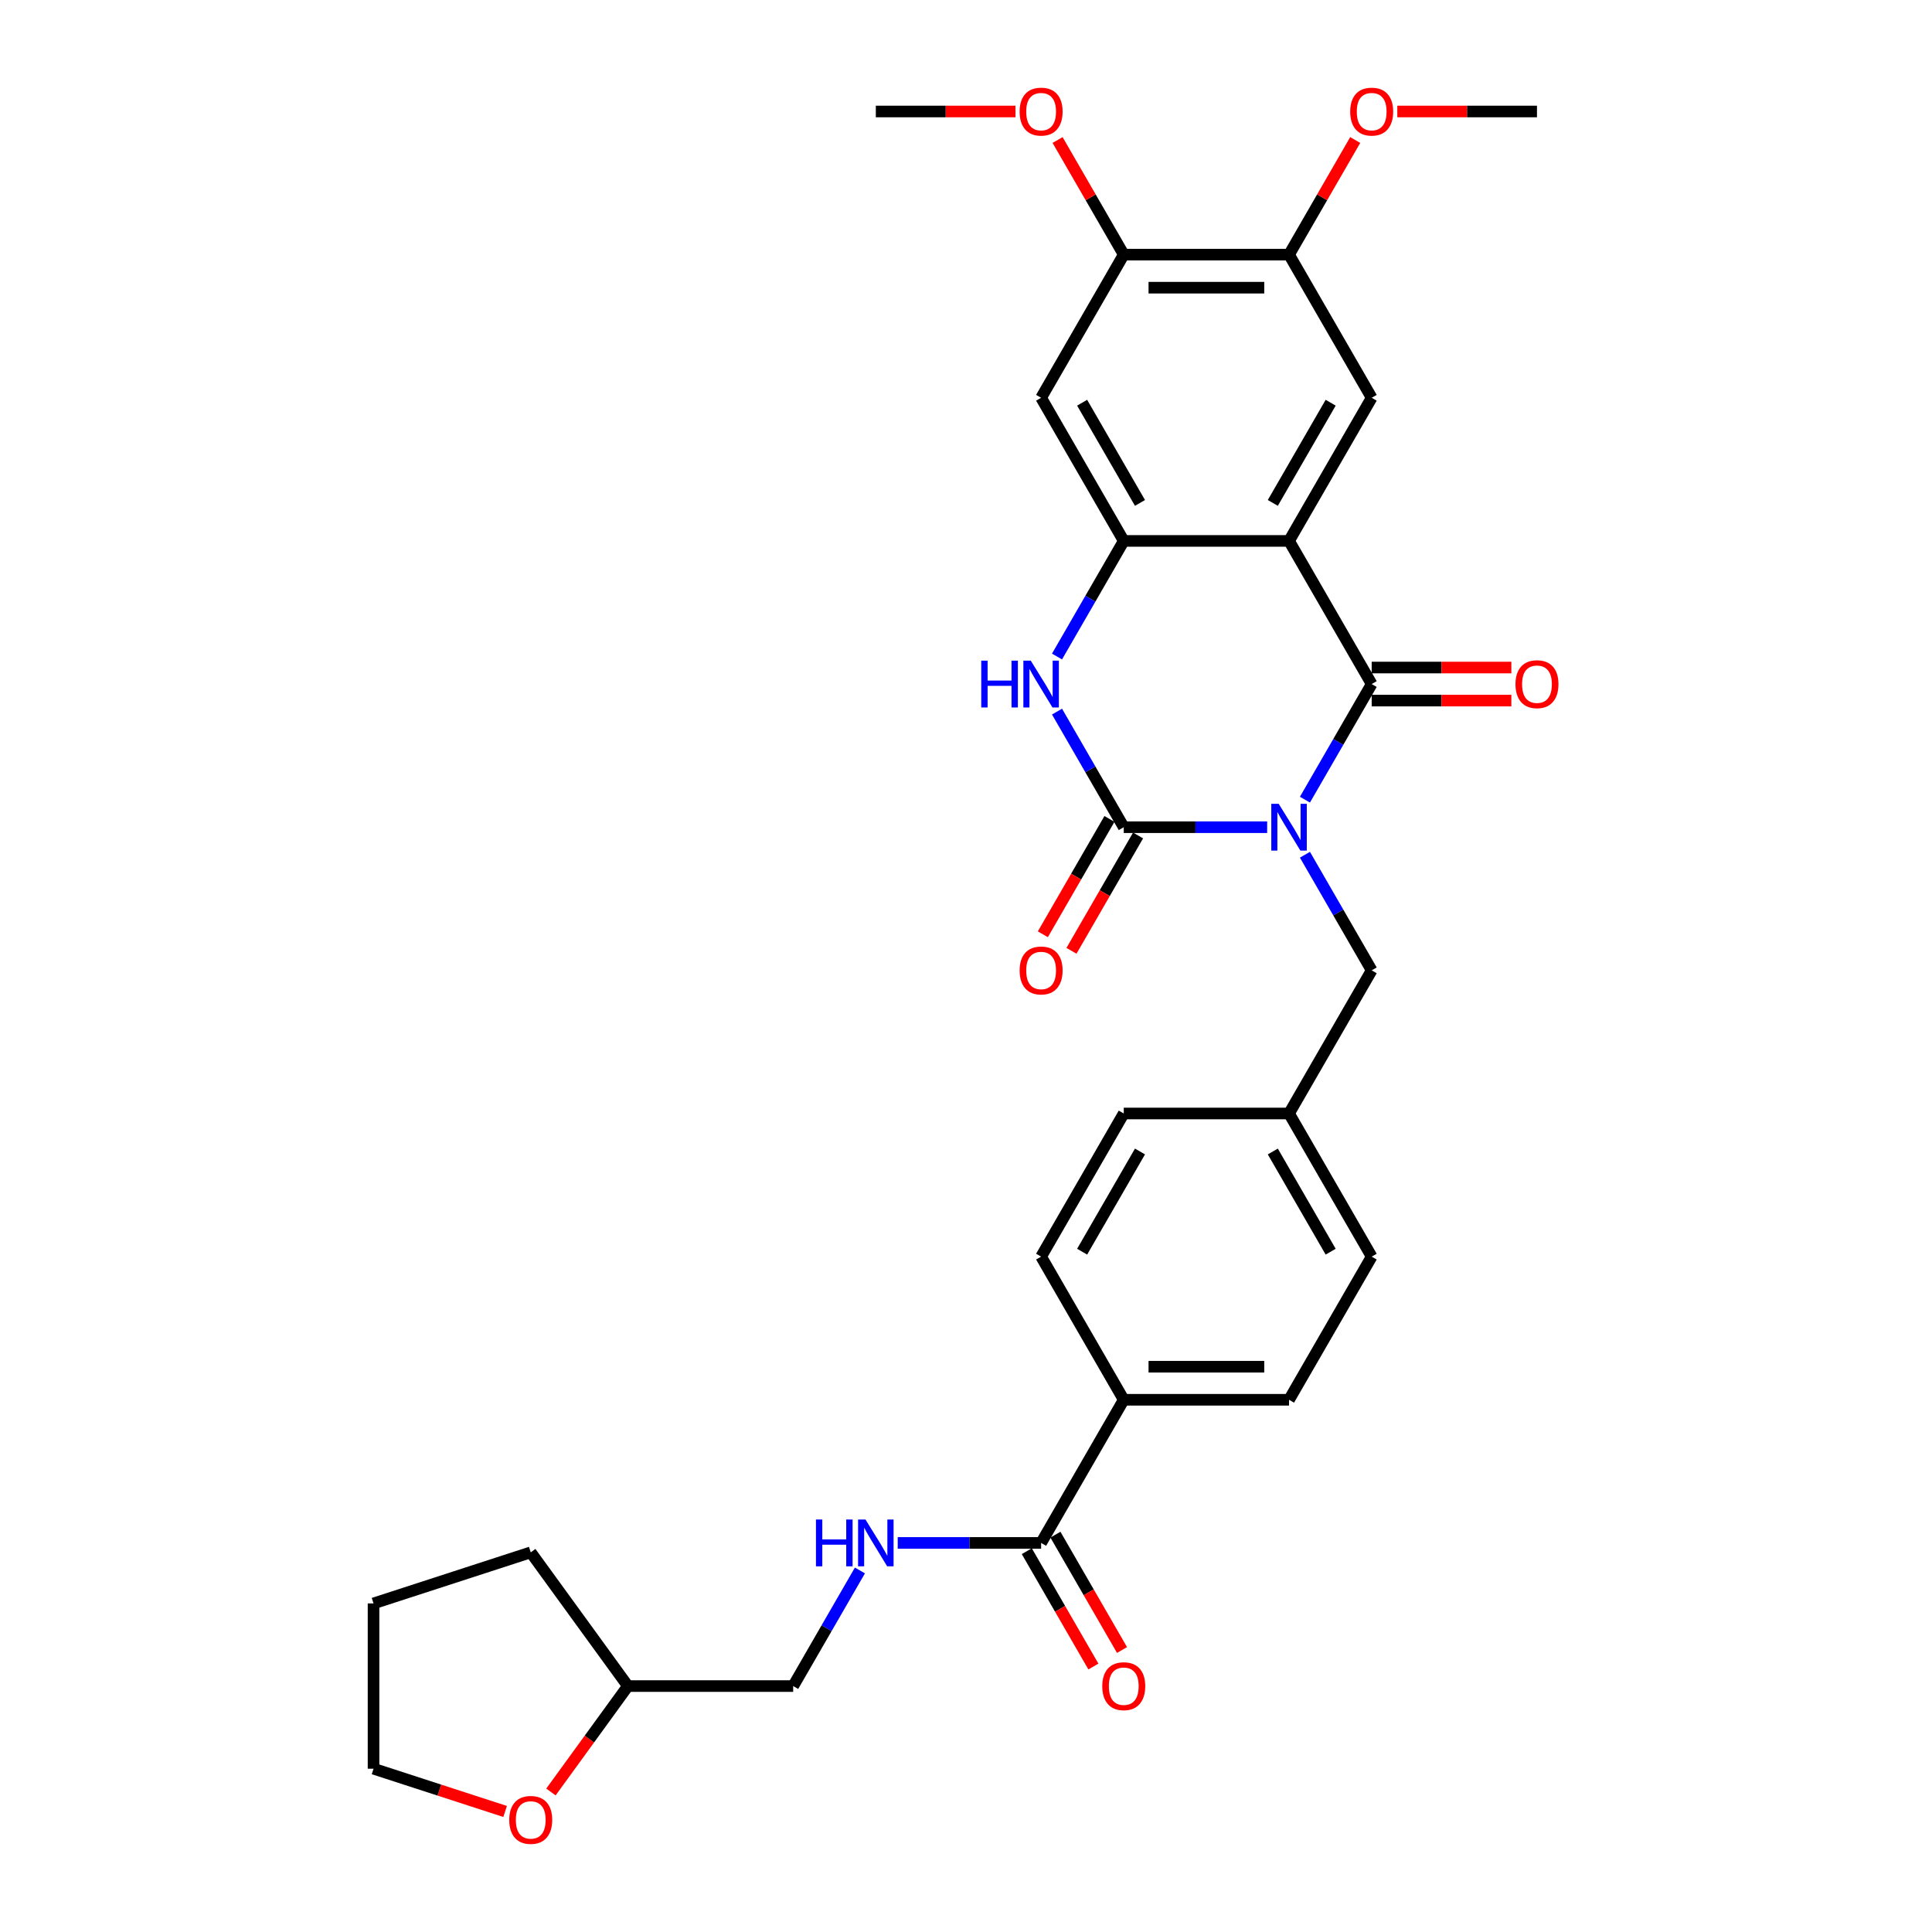 <?xml version='1.0' encoding='iso-8859-1'?>
<svg version='1.1' baseProfile='full'
              xmlns='http://www.w3.org/2000/svg'
                      xmlns:rdkit='http://www.rdkit.org/xml'
                      xmlns:xlink='http://www.w3.org/1999/xlink'
                  xml:space='preserve'
width='1000px' height='1000px' viewBox='0 0 1000 1000'>
<!-- END OF HEADER -->
<rect style='opacity:1.0;fill:#FFFFFF;stroke:none' width='1000' height='1000' x='0' y='0'> </rect>
<path class='bond-0' d='M 675.435,413.907 L 692.709,383.988' style='fill:none;fill-rule:evenodd;stroke:#0000FF;stroke-width:6px;stroke-linecap:butt;stroke-linejoin:miter;stroke-opacity:1' />
<path class='bond-0' d='M 692.709,383.988 L 709.982,354.069' style='fill:none;fill-rule:evenodd;stroke:#000000;stroke-width:6px;stroke-linecap:butt;stroke-linejoin:miter;stroke-opacity:1' />
<path class='bond-1' d='M 655.879,428.16 L 618.766,428.16' style='fill:none;fill-rule:evenodd;stroke:#0000FF;stroke-width:6px;stroke-linecap:butt;stroke-linejoin:miter;stroke-opacity:1' />
<path class='bond-1' d='M 618.766,428.16 L 581.653,428.16' style='fill:none;fill-rule:evenodd;stroke:#000000;stroke-width:6px;stroke-linecap:butt;stroke-linejoin:miter;stroke-opacity:1' />
<path class='bond-8' d='M 675.435,442.413 L 692.709,472.332' style='fill:none;fill-rule:evenodd;stroke:#0000FF;stroke-width:6px;stroke-linecap:butt;stroke-linejoin:miter;stroke-opacity:1' />
<path class='bond-8' d='M 692.709,472.332 L 709.982,502.25' style='fill:none;fill-rule:evenodd;stroke:#000000;stroke-width:6px;stroke-linecap:butt;stroke-linejoin:miter;stroke-opacity:1' />
<path class='bond-2' d='M 709.982,354.069 L 667.206,279.978' style='fill:none;fill-rule:evenodd;stroke:#000000;stroke-width:6px;stroke-linecap:butt;stroke-linejoin:miter;stroke-opacity:1' />
<path class='bond-13' d='M 709.982,362.624 L 746.128,362.624' style='fill:none;fill-rule:evenodd;stroke:#000000;stroke-width:6px;stroke-linecap:butt;stroke-linejoin:miter;stroke-opacity:1' />
<path class='bond-13' d='M 746.128,362.624 L 782.274,362.624' style='fill:none;fill-rule:evenodd;stroke:#FF0000;stroke-width:6px;stroke-linecap:butt;stroke-linejoin:miter;stroke-opacity:1' />
<path class='bond-13' d='M 709.982,345.514 L 746.128,345.514' style='fill:none;fill-rule:evenodd;stroke:#000000;stroke-width:6px;stroke-linecap:butt;stroke-linejoin:miter;stroke-opacity:1' />
<path class='bond-13' d='M 746.128,345.514 L 782.274,345.514' style='fill:none;fill-rule:evenodd;stroke:#FF0000;stroke-width:6px;stroke-linecap:butt;stroke-linejoin:miter;stroke-opacity:1' />
<path class='bond-4' d='M 581.653,428.16 L 564.38,398.241' style='fill:none;fill-rule:evenodd;stroke:#000000;stroke-width:6px;stroke-linecap:butt;stroke-linejoin:miter;stroke-opacity:1' />
<path class='bond-4' d='M 564.38,398.241 L 547.106,368.322' style='fill:none;fill-rule:evenodd;stroke:#0000FF;stroke-width:6px;stroke-linecap:butt;stroke-linejoin:miter;stroke-opacity:1' />
<path class='bond-12' d='M 574.244,423.882 L 557.01,453.732' style='fill:none;fill-rule:evenodd;stroke:#000000;stroke-width:6px;stroke-linecap:butt;stroke-linejoin:miter;stroke-opacity:1' />
<path class='bond-12' d='M 557.01,453.732 L 539.776,483.583' style='fill:none;fill-rule:evenodd;stroke:#FF0000;stroke-width:6px;stroke-linecap:butt;stroke-linejoin:miter;stroke-opacity:1' />
<path class='bond-12' d='M 589.062,432.437 L 571.828,462.288' style='fill:none;fill-rule:evenodd;stroke:#000000;stroke-width:6px;stroke-linecap:butt;stroke-linejoin:miter;stroke-opacity:1' />
<path class='bond-12' d='M 571.828,462.288 L 554.594,492.138' style='fill:none;fill-rule:evenodd;stroke:#FF0000;stroke-width:6px;stroke-linecap:butt;stroke-linejoin:miter;stroke-opacity:1' />
<path class='bond-5' d='M 667.206,279.978 L 709.982,205.887' style='fill:none;fill-rule:evenodd;stroke:#000000;stroke-width:6px;stroke-linecap:butt;stroke-linejoin:miter;stroke-opacity:1' />
<path class='bond-5' d='M 658.804,260.309 L 688.748,208.446' style='fill:none;fill-rule:evenodd;stroke:#000000;stroke-width:6px;stroke-linecap:butt;stroke-linejoin:miter;stroke-opacity:1' />
<path class='bond-31' d='M 667.206,279.978 L 581.653,279.978' style='fill:none;fill-rule:evenodd;stroke:#000000;stroke-width:6px;stroke-linecap:butt;stroke-linejoin:miter;stroke-opacity:1' />
<path class='bond-3' d='M 581.653,279.978 L 564.38,309.897' style='fill:none;fill-rule:evenodd;stroke:#000000;stroke-width:6px;stroke-linecap:butt;stroke-linejoin:miter;stroke-opacity:1' />
<path class='bond-3' d='M 564.38,309.897 L 547.106,339.816' style='fill:none;fill-rule:evenodd;stroke:#0000FF;stroke-width:6px;stroke-linecap:butt;stroke-linejoin:miter;stroke-opacity:1' />
<path class='bond-6' d='M 581.653,279.978 L 538.877,205.887' style='fill:none;fill-rule:evenodd;stroke:#000000;stroke-width:6px;stroke-linecap:butt;stroke-linejoin:miter;stroke-opacity:1' />
<path class='bond-6' d='M 590.055,260.309 L 560.112,208.446' style='fill:none;fill-rule:evenodd;stroke:#000000;stroke-width:6px;stroke-linecap:butt;stroke-linejoin:miter;stroke-opacity:1' />
<path class='bond-9' d='M 709.982,205.887 L 667.206,131.796' style='fill:none;fill-rule:evenodd;stroke:#000000;stroke-width:6px;stroke-linecap:butt;stroke-linejoin:miter;stroke-opacity:1' />
<path class='bond-10' d='M 538.877,205.887 L 581.653,131.796' style='fill:none;fill-rule:evenodd;stroke:#000000;stroke-width:6px;stroke-linecap:butt;stroke-linejoin:miter;stroke-opacity:1' />
<path class='bond-7' d='M 538.877,798.614 L 581.653,724.523' style='fill:none;fill-rule:evenodd;stroke:#000000;stroke-width:6px;stroke-linecap:butt;stroke-linejoin:miter;stroke-opacity:1' />
<path class='bond-11' d='M 538.877,798.614 L 501.764,798.614' style='fill:none;fill-rule:evenodd;stroke:#000000;stroke-width:6px;stroke-linecap:butt;stroke-linejoin:miter;stroke-opacity:1' />
<path class='bond-11' d='M 501.764,798.614 L 464.651,798.614' style='fill:none;fill-rule:evenodd;stroke:#0000FF;stroke-width:6px;stroke-linecap:butt;stroke-linejoin:miter;stroke-opacity:1' />
<path class='bond-15' d='M 531.468,802.891 L 548.702,832.742' style='fill:none;fill-rule:evenodd;stroke:#000000;stroke-width:6px;stroke-linecap:butt;stroke-linejoin:miter;stroke-opacity:1' />
<path class='bond-15' d='M 548.702,832.742 L 565.936,862.592' style='fill:none;fill-rule:evenodd;stroke:#FF0000;stroke-width:6px;stroke-linecap:butt;stroke-linejoin:miter;stroke-opacity:1' />
<path class='bond-15' d='M 546.286,794.336 L 563.52,824.186' style='fill:none;fill-rule:evenodd;stroke:#000000;stroke-width:6px;stroke-linecap:butt;stroke-linejoin:miter;stroke-opacity:1' />
<path class='bond-15' d='M 563.52,824.186 L 580.754,854.037' style='fill:none;fill-rule:evenodd;stroke:#FF0000;stroke-width:6px;stroke-linecap:butt;stroke-linejoin:miter;stroke-opacity:1' />
<path class='bond-19' d='M 709.982,502.25 L 667.206,576.341' style='fill:none;fill-rule:evenodd;stroke:#000000;stroke-width:6px;stroke-linecap:butt;stroke-linejoin:miter;stroke-opacity:1' />
<path class='bond-21' d='M 667.206,131.796 L 684.331,102.134' style='fill:none;fill-rule:evenodd;stroke:#000000;stroke-width:6px;stroke-linecap:butt;stroke-linejoin:miter;stroke-opacity:1' />
<path class='bond-21' d='M 684.331,102.134 L 701.457,72.472' style='fill:none;fill-rule:evenodd;stroke:#FF0000;stroke-width:6px;stroke-linecap:butt;stroke-linejoin:miter;stroke-opacity:1' />
<path class='bond-33' d='M 667.206,131.796 L 581.653,131.796' style='fill:none;fill-rule:evenodd;stroke:#000000;stroke-width:6px;stroke-linecap:butt;stroke-linejoin:miter;stroke-opacity:1' />
<path class='bond-33' d='M 654.373,148.907 L 594.486,148.907' style='fill:none;fill-rule:evenodd;stroke:#000000;stroke-width:6px;stroke-linecap:butt;stroke-linejoin:miter;stroke-opacity:1' />
<path class='bond-22' d='M 581.653,131.796 L 564.528,102.134' style='fill:none;fill-rule:evenodd;stroke:#000000;stroke-width:6px;stroke-linecap:butt;stroke-linejoin:miter;stroke-opacity:1' />
<path class='bond-22' d='M 564.528,102.134 L 547.402,72.472' style='fill:none;fill-rule:evenodd;stroke:#FF0000;stroke-width:6px;stroke-linecap:butt;stroke-linejoin:miter;stroke-opacity:1' />
<path class='bond-20' d='M 445.095,812.867 L 427.822,842.785' style='fill:none;fill-rule:evenodd;stroke:#0000FF;stroke-width:6px;stroke-linecap:butt;stroke-linejoin:miter;stroke-opacity:1' />
<path class='bond-20' d='M 427.822,842.785 L 410.548,872.704' style='fill:none;fill-rule:evenodd;stroke:#000000;stroke-width:6px;stroke-linecap:butt;stroke-linejoin:miter;stroke-opacity:1' />
<path class='bond-14' d='M 581.653,724.523 L 667.206,724.523' style='fill:none;fill-rule:evenodd;stroke:#000000;stroke-width:6px;stroke-linecap:butt;stroke-linejoin:miter;stroke-opacity:1' />
<path class='bond-14' d='M 594.486,707.412 L 654.373,707.412' style='fill:none;fill-rule:evenodd;stroke:#000000;stroke-width:6px;stroke-linecap:butt;stroke-linejoin:miter;stroke-opacity:1' />
<path class='bond-32' d='M 581.653,724.523 L 538.877,650.432' style='fill:none;fill-rule:evenodd;stroke:#000000;stroke-width:6px;stroke-linecap:butt;stroke-linejoin:miter;stroke-opacity:1' />
<path class='bond-16' d='M 285.164,927.528 L 305.079,900.116' style='fill:none;fill-rule:evenodd;stroke:#FF0000;stroke-width:6px;stroke-linecap:butt;stroke-linejoin:miter;stroke-opacity:1' />
<path class='bond-16' d='M 305.079,900.116 L 324.995,872.704' style='fill:none;fill-rule:evenodd;stroke:#000000;stroke-width:6px;stroke-linecap:butt;stroke-linejoin:miter;stroke-opacity:1' />
<path class='bond-26' d='M 261.448,937.609 L 227.396,926.545' style='fill:none;fill-rule:evenodd;stroke:#FF0000;stroke-width:6px;stroke-linecap:butt;stroke-linejoin:miter;stroke-opacity:1' />
<path class='bond-26' d='M 227.396,926.545 L 193.343,915.481' style='fill:none;fill-rule:evenodd;stroke:#000000;stroke-width:6px;stroke-linecap:butt;stroke-linejoin:miter;stroke-opacity:1' />
<path class='bond-17' d='M 667.206,724.523 L 709.982,650.432' style='fill:none;fill-rule:evenodd;stroke:#000000;stroke-width:6px;stroke-linecap:butt;stroke-linejoin:miter;stroke-opacity:1' />
<path class='bond-18' d='M 538.877,650.432 L 581.653,576.341' style='fill:none;fill-rule:evenodd;stroke:#000000;stroke-width:6px;stroke-linecap:butt;stroke-linejoin:miter;stroke-opacity:1' />
<path class='bond-18' d='M 560.112,647.874 L 590.055,596.01' style='fill:none;fill-rule:evenodd;stroke:#000000;stroke-width:6px;stroke-linecap:butt;stroke-linejoin:miter;stroke-opacity:1' />
<path class='bond-23' d='M 667.206,576.341 L 581.653,576.341' style='fill:none;fill-rule:evenodd;stroke:#000000;stroke-width:6px;stroke-linecap:butt;stroke-linejoin:miter;stroke-opacity:1' />
<path class='bond-24' d='M 667.206,576.341 L 709.982,650.432' style='fill:none;fill-rule:evenodd;stroke:#000000;stroke-width:6px;stroke-linecap:butt;stroke-linejoin:miter;stroke-opacity:1' />
<path class='bond-24' d='M 658.804,596.01 L 688.748,647.874' style='fill:none;fill-rule:evenodd;stroke:#000000;stroke-width:6px;stroke-linecap:butt;stroke-linejoin:miter;stroke-opacity:1' />
<path class='bond-25' d='M 410.548,872.704 L 324.995,872.704' style='fill:none;fill-rule:evenodd;stroke:#000000;stroke-width:6px;stroke-linecap:butt;stroke-linejoin:miter;stroke-opacity:1' />
<path class='bond-28' d='M 723.243,57.706 L 759.389,57.706' style='fill:none;fill-rule:evenodd;stroke:#FF0000;stroke-width:6px;stroke-linecap:butt;stroke-linejoin:miter;stroke-opacity:1' />
<path class='bond-28' d='M 759.389,57.706 L 795.535,57.706' style='fill:none;fill-rule:evenodd;stroke:#000000;stroke-width:6px;stroke-linecap:butt;stroke-linejoin:miter;stroke-opacity:1' />
<path class='bond-27' d='M 525.616,57.706 L 489.47,57.706' style='fill:none;fill-rule:evenodd;stroke:#FF0000;stroke-width:6px;stroke-linecap:butt;stroke-linejoin:miter;stroke-opacity:1' />
<path class='bond-27' d='M 489.47,57.706 L 453.324,57.706' style='fill:none;fill-rule:evenodd;stroke:#000000;stroke-width:6px;stroke-linecap:butt;stroke-linejoin:miter;stroke-opacity:1' />
<path class='bond-29' d='M 324.995,872.704 L 274.709,803.491' style='fill:none;fill-rule:evenodd;stroke:#000000;stroke-width:6px;stroke-linecap:butt;stroke-linejoin:miter;stroke-opacity:1' />
<path class='bond-34' d='M 193.343,915.481 L 193.343,829.928' style='fill:none;fill-rule:evenodd;stroke:#000000;stroke-width:6px;stroke-linecap:butt;stroke-linejoin:miter;stroke-opacity:1' />
<path class='bond-30' d='M 274.709,803.491 L 193.343,829.928' style='fill:none;fill-rule:evenodd;stroke:#000000;stroke-width:6px;stroke-linecap:butt;stroke-linejoin:miter;stroke-opacity:1' />
<path  class='atom-0' d='M 661.85 416.045
L 669.79 428.878
Q 670.577 430.144, 671.843 432.437
Q 673.109 434.73, 673.177 434.867
L 673.177 416.045
L 676.394 416.045
L 676.394 440.274
L 673.075 440.274
L 664.554 426.243
Q 663.561 424.601, 662.501 422.718
Q 661.474 420.836, 661.166 420.255
L 661.166 440.274
L 658.018 440.274
L 658.018 416.045
L 661.85 416.045
' fill='#0000FF'/>
<path  class='atom-5' d='M 507.89 341.955
L 511.175 341.955
L 511.175 352.255
L 523.563 352.255
L 523.563 341.955
L 526.848 341.955
L 526.848 366.183
L 523.563 366.183
L 523.563 354.993
L 511.175 354.993
L 511.175 366.183
L 507.89 366.183
L 507.89 341.955
' fill='#0000FF'/>
<path  class='atom-5' d='M 533.521 341.955
L 541.461 354.787
Q 542.248 356.054, 543.514 358.346
Q 544.78 360.639, 544.848 360.776
L 544.848 341.955
L 548.065 341.955
L 548.065 366.183
L 544.746 366.183
L 536.225 352.152
Q 535.232 350.51, 534.172 348.628
Q 533.145 346.746, 532.837 346.164
L 532.837 366.183
L 529.689 366.183
L 529.689 341.955
L 533.521 341.955
' fill='#0000FF'/>
<path  class='atom-12' d='M 422.337 786.499
L 425.622 786.499
L 425.622 796.8
L 438.01 796.8
L 438.01 786.499
L 441.296 786.499
L 441.296 810.728
L 438.01 810.728
L 438.01 799.538
L 425.622 799.538
L 425.622 810.728
L 422.337 810.728
L 422.337 786.499
' fill='#0000FF'/>
<path  class='atom-12' d='M 447.969 786.499
L 455.908 799.332
Q 456.695 800.598, 457.961 802.891
Q 459.227 805.184, 459.296 805.321
L 459.296 786.499
L 462.513 786.499
L 462.513 810.728
L 459.193 810.728
L 450.672 796.697
Q 449.68 795.055, 448.619 793.172
Q 447.592 791.29, 447.284 790.708
L 447.284 810.728
L 444.136 810.728
L 444.136 786.499
L 447.969 786.499
' fill='#0000FF'/>
<path  class='atom-13' d='M 527.755 502.319
Q 527.755 496.501, 530.63 493.25
Q 533.504 489.999, 538.877 489.999
Q 544.25 489.999, 547.124 493.25
Q 549.999 496.501, 549.999 502.319
Q 549.999 508.205, 547.09 511.559
Q 544.181 514.878, 538.877 514.878
Q 533.538 514.878, 530.63 511.559
Q 527.755 508.239, 527.755 502.319
M 538.877 512.14
Q 542.573 512.14, 544.558 509.676
Q 546.577 507.178, 546.577 502.319
Q 546.577 497.562, 544.558 495.167
Q 542.573 492.737, 538.877 492.737
Q 535.181 492.737, 533.162 495.132
Q 531.177 497.528, 531.177 502.319
Q 531.177 507.212, 533.162 509.676
Q 535.181 512.14, 538.877 512.14
' fill='#FF0000'/>
<path  class='atom-14' d='M 784.413 354.137
Q 784.413 348.32, 787.288 345.069
Q 790.162 341.818, 795.535 341.818
Q 800.908 341.818, 803.782 345.069
Q 806.657 348.32, 806.657 354.137
Q 806.657 360.023, 803.748 363.377
Q 800.839 366.696, 795.535 366.696
Q 790.196 366.696, 787.288 363.377
Q 784.413 360.058, 784.413 354.137
M 795.535 363.959
Q 799.231 363.959, 801.216 361.495
Q 803.235 358.997, 803.235 354.137
Q 803.235 349.381, 801.216 346.985
Q 799.231 344.555, 795.535 344.555
Q 791.839 344.555, 789.82 346.951
Q 787.835 349.346, 787.835 354.137
Q 787.835 359.031, 789.82 361.495
Q 791.839 363.959, 795.535 363.959
' fill='#FF0000'/>
<path  class='atom-16' d='M 570.531 872.773
Q 570.531 866.955, 573.406 863.704
Q 576.281 860.453, 581.653 860.453
Q 587.026 860.453, 589.901 863.704
Q 592.775 866.955, 592.775 872.773
Q 592.775 878.659, 589.866 882.012
Q 586.958 885.332, 581.653 885.332
Q 576.315 885.332, 573.406 882.012
Q 570.531 878.693, 570.531 872.773
M 581.653 882.594
Q 585.349 882.594, 587.334 880.13
Q 589.353 877.632, 589.353 872.773
Q 589.353 868.016, 587.334 865.621
Q 585.349 863.191, 581.653 863.191
Q 577.957 863.191, 575.938 865.586
Q 573.954 867.982, 573.954 872.773
Q 573.954 877.666, 575.938 880.13
Q 577.957 882.594, 581.653 882.594
' fill='#FF0000'/>
<path  class='atom-17' d='M 263.587 941.986
Q 263.587 936.169, 266.461 932.918
Q 269.336 929.667, 274.709 929.667
Q 280.081 929.667, 282.956 932.918
Q 285.83 936.169, 285.83 941.986
Q 285.83 947.872, 282.922 951.226
Q 280.013 954.545, 274.709 954.545
Q 269.37 954.545, 266.461 951.226
Q 263.587 947.907, 263.587 941.986
M 274.709 951.808
Q 278.405 951.808, 280.389 949.344
Q 282.408 946.846, 282.408 941.986
Q 282.408 937.23, 280.389 934.834
Q 278.405 932.404, 274.709 932.404
Q 271.013 932.404, 268.994 934.8
Q 267.009 937.195, 267.009 941.986
Q 267.009 946.88, 268.994 949.344
Q 271.013 951.808, 274.709 951.808
' fill='#FF0000'/>
<path  class='atom-22' d='M 698.86 57.774
Q 698.86 51.956, 701.735 48.706
Q 704.61 45.455, 709.982 45.455
Q 715.355 45.455, 718.23 48.706
Q 721.104 51.956, 721.104 57.774
Q 721.104 63.66, 718.195 67.014
Q 715.287 70.333, 709.982 70.333
Q 704.644 70.333, 701.735 67.014
Q 698.86 63.694, 698.86 57.774
M 709.982 67.596
Q 713.678 67.596, 715.663 65.132
Q 717.682 62.633, 717.682 57.774
Q 717.682 53.017, 715.663 50.622
Q 713.678 48.192, 709.982 48.192
Q 706.286 48.192, 704.267 50.588
Q 702.283 52.983, 702.283 57.774
Q 702.283 62.668, 704.267 65.132
Q 706.286 67.596, 709.982 67.596
' fill='#FF0000'/>
<path  class='atom-23' d='M 527.755 57.774
Q 527.755 51.956, 530.63 48.706
Q 533.504 45.455, 538.877 45.455
Q 544.25 45.455, 547.124 48.706
Q 549.999 51.956, 549.999 57.774
Q 549.999 63.66, 547.09 67.014
Q 544.181 70.333, 538.877 70.333
Q 533.538 70.333, 530.63 67.014
Q 527.755 63.694, 527.755 57.774
M 538.877 67.596
Q 542.573 67.596, 544.558 65.132
Q 546.577 62.633, 546.577 57.774
Q 546.577 53.017, 544.558 50.622
Q 542.573 48.192, 538.877 48.192
Q 535.181 48.192, 533.162 50.588
Q 531.177 52.983, 531.177 57.774
Q 531.177 62.668, 533.162 65.132
Q 535.181 67.596, 538.877 67.596
' fill='#FF0000'/>
</svg>
